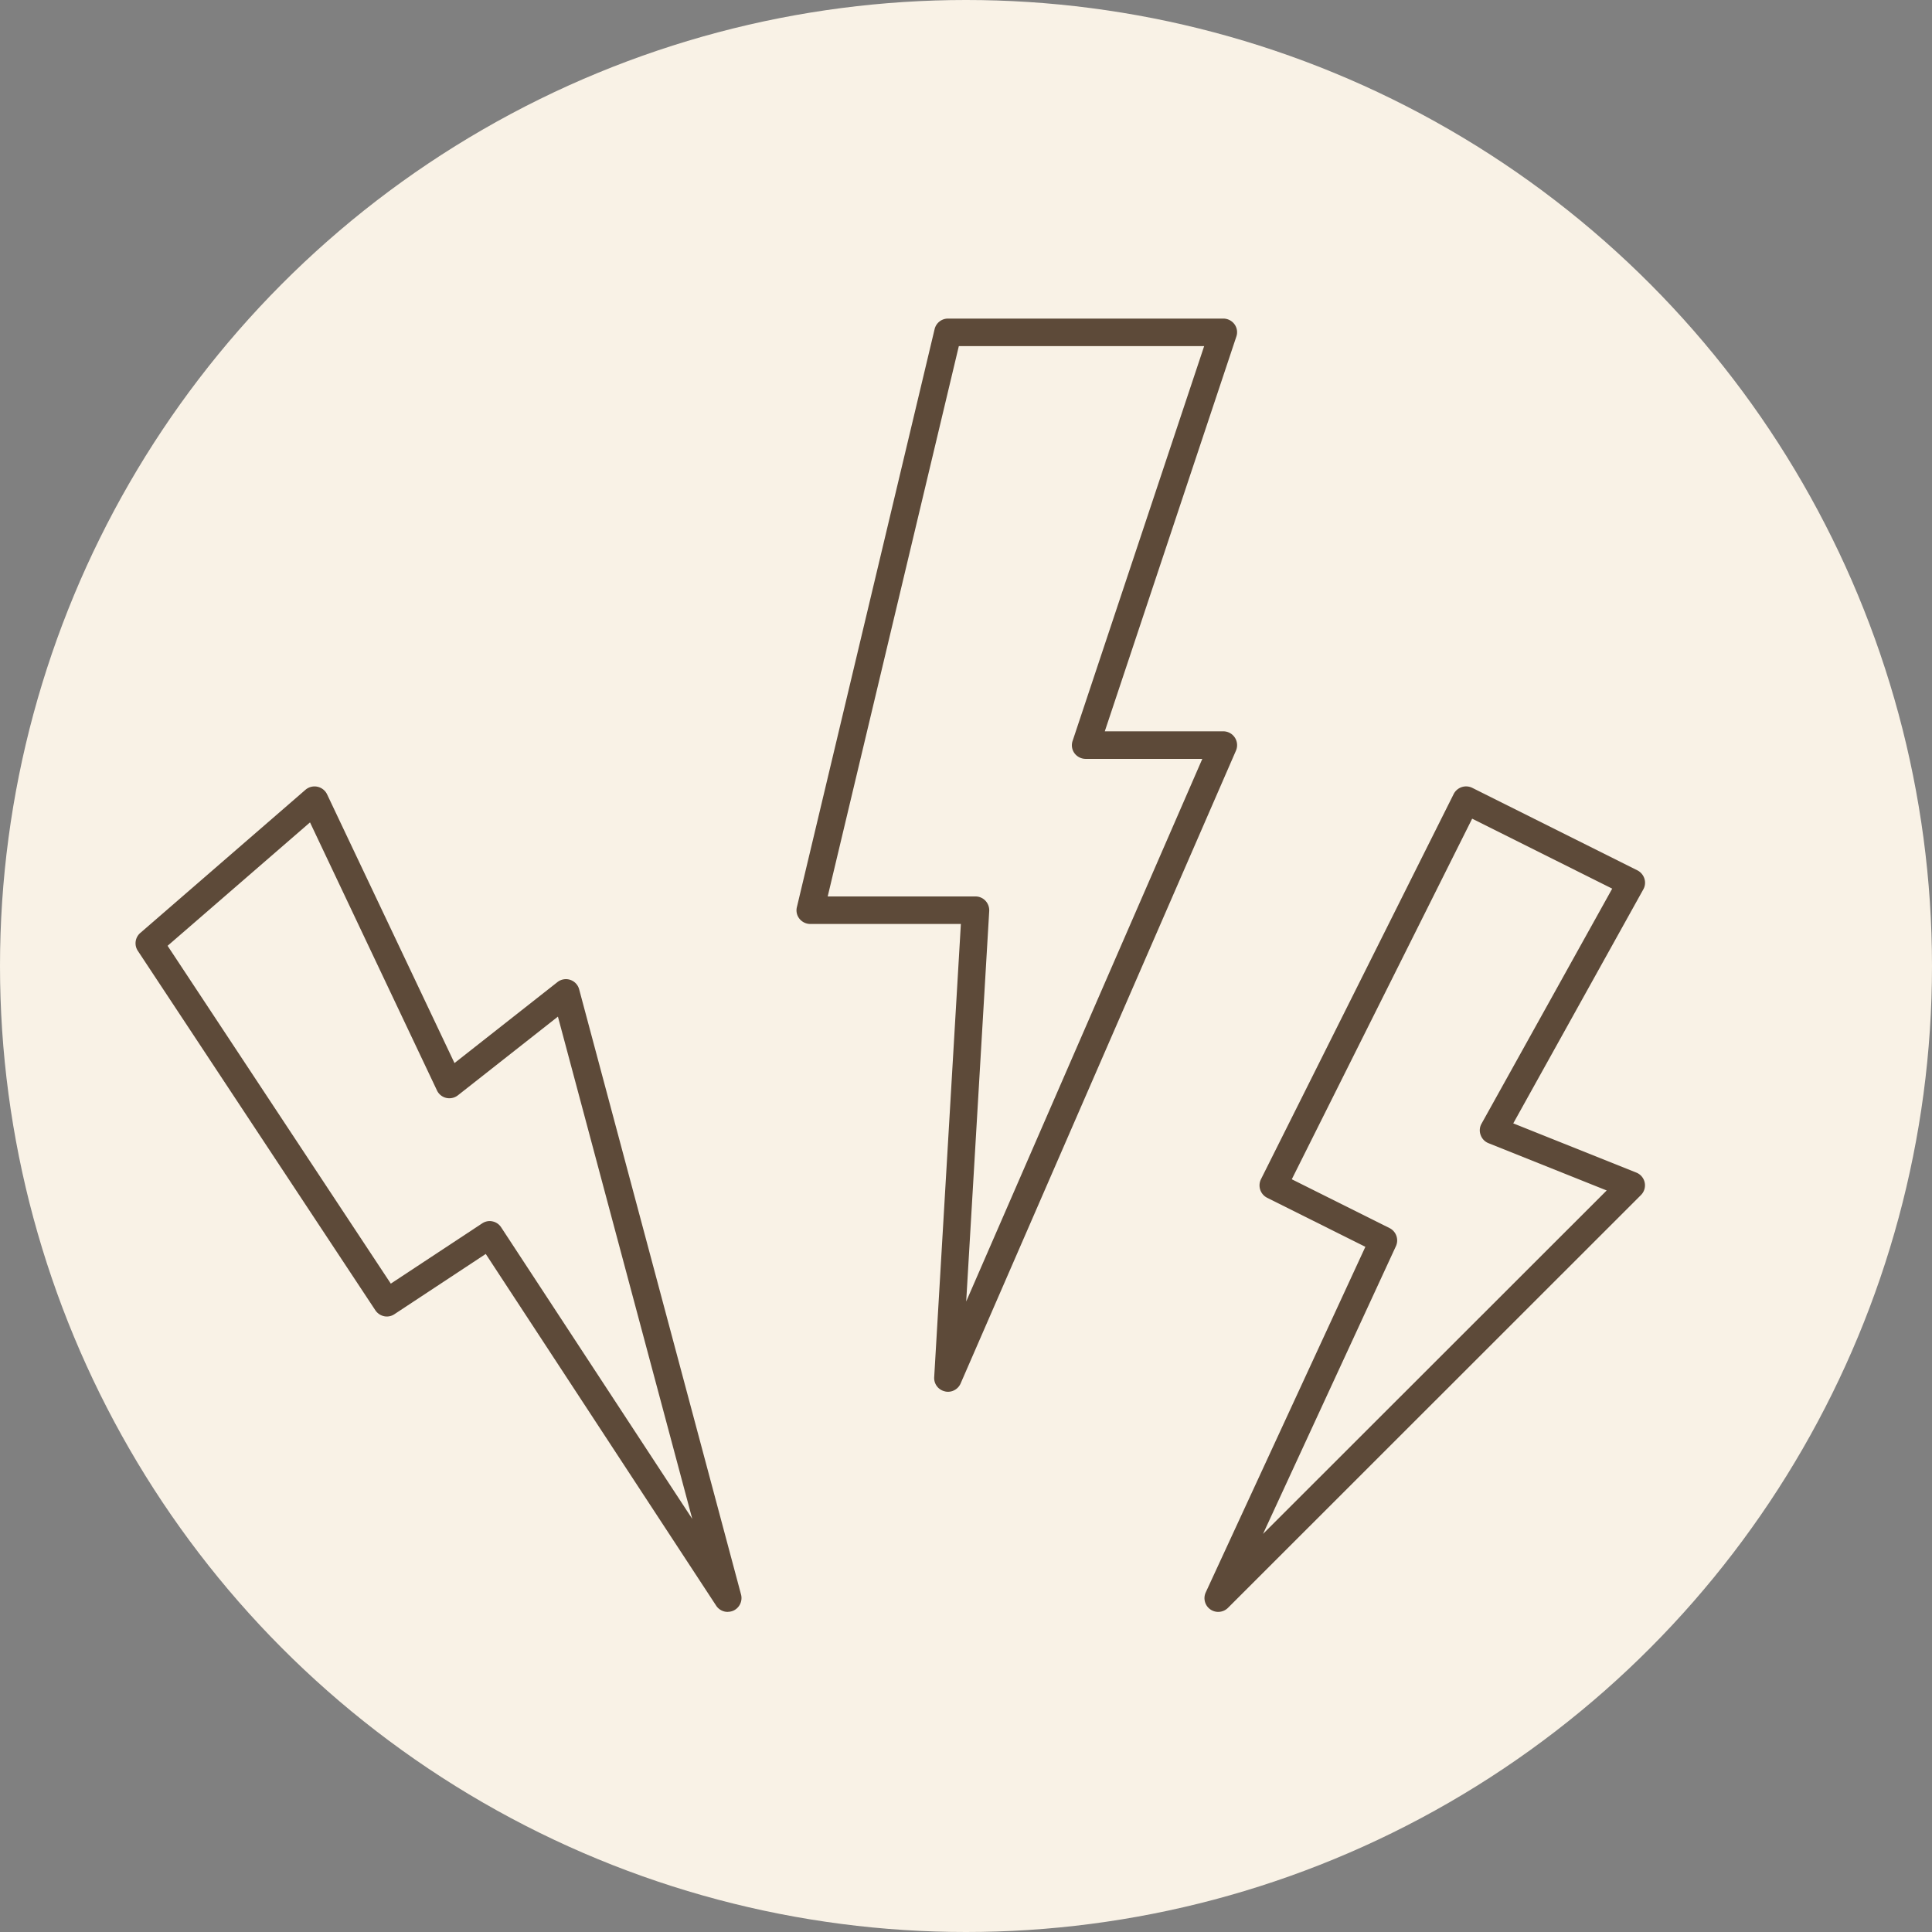 <svg xmlns="http://www.w3.org/2000/svg" width="170" height="170" viewBox="0 0 170 170">
  <rect x="0" y="0" width="170" height="170" fill="#808080" stroke="none"/>
  <g id="グループ_1242" data-name="グループ 1242" transform="translate(-243 -3392)">
    <circle id="楕円形_50" data-name="楕円形 50" cx="85" cy="85" r="85" transform="translate(243 3392)" fill="#f9f2e6"/>
    <g id="グループ_1200" data-name="グループ 1200" transform="translate(254.932 3420.034)">
      <path id="パス_372" data-name="パス 372" d="M788.074,330.1h13a1.2,1.2,0,0,1,.882.379,1.235,1.235,0,0,1,.331.909l-2.026,34.352,20.777-47.745H810.771a1.229,1.229,0,0,1-.984-.5,1.185,1.185,0,0,1-.16-1.089L821.2,281.676H799.613Zm10.582,43.584a.955.955,0,0,1-.284-.039,1.2,1.2,0,0,1-.926-1.249l2.347-39.874H786.541a1.225,1.225,0,0,1-.955-.464,1.18,1.18,0,0,1-.219-1.031l12.115-50.846a1.206,1.206,0,0,1,1.173-.928h24.23a1.22,1.22,0,0,1,.984.5,1.18,1.18,0,0,1,.162,1.086l-11.575,34.731h10.429A1.217,1.217,0,0,1,824,317.266l-24.23,55.69a1.219,1.219,0,0,1-1.118.729" transform="translate(-727.176 -279.254)" fill="#5d4a39"/>
      <path id="パス_374" data-name="パス 374" d="M895.819,396.984l8.6,4.294a1.216,1.216,0,0,1,.559,1.6l-11.69,25.311,30.239-30.22-10.4-4.161a1.2,1.2,0,0,1-.69-.719,1.171,1.171,0,0,1,.076-.992l11.5-20.686-12.324-6.156Zm-6.475,38.068a1.233,1.233,0,0,1-.69-.218,1.208,1.208,0,0,1-.406-1.5l14.045-30.407-8.641-4.314a1.222,1.222,0,0,1-.549-1.626l16.96-33.9a1.225,1.225,0,0,1,1.628-.549l14.539,7.264a1.238,1.238,0,0,1,.615.727,1.184,1.184,0,0,1-.095.947l-11.444,20.589,10.829,4.331a1.208,1.208,0,0,1,.406,1.978L890.2,434.7a1.214,1.214,0,0,1-.853.35" transform="translate(-794.084 -321.252)" fill="#5d4a39"/>
      <path id="パス_376" data-name="パス 376" d="M698.99,400.663a1.077,1.077,0,0,1,.247.027,1.191,1.191,0,0,1,.766.52l16.819,25.661L705,382.673l-8.8,6.924a1.221,1.221,0,0,1-1.031.228,1.2,1.2,0,0,1-.814-.663l-11.169-23.579-12.531,10.859,19.64,29.727,8.036-5.3A1.2,1.2,0,0,1,698.99,400.663Zm20.947,34.389a1.209,1.209,0,0,1-1.013-.549l-20.274-30.947-8.035,5.3a1.184,1.184,0,0,1-.909.18,1.241,1.241,0,0,1-.768-.52l-20.9-31.628a1.2,1.2,0,0,1,.217-1.58l14.538-12.6a1.225,1.225,0,0,1,1.893.4L695.9,386.76l9.056-7.123a1.205,1.205,0,0,1,1.913.634l14.246,53.257a1.222,1.222,0,0,1-.683,1.419,1.277,1.277,0,0,1-.491.1" transform="translate(-667.84 -321.253)" fill="#5d4a39"/>
    </g>
  </g>
</svg>
